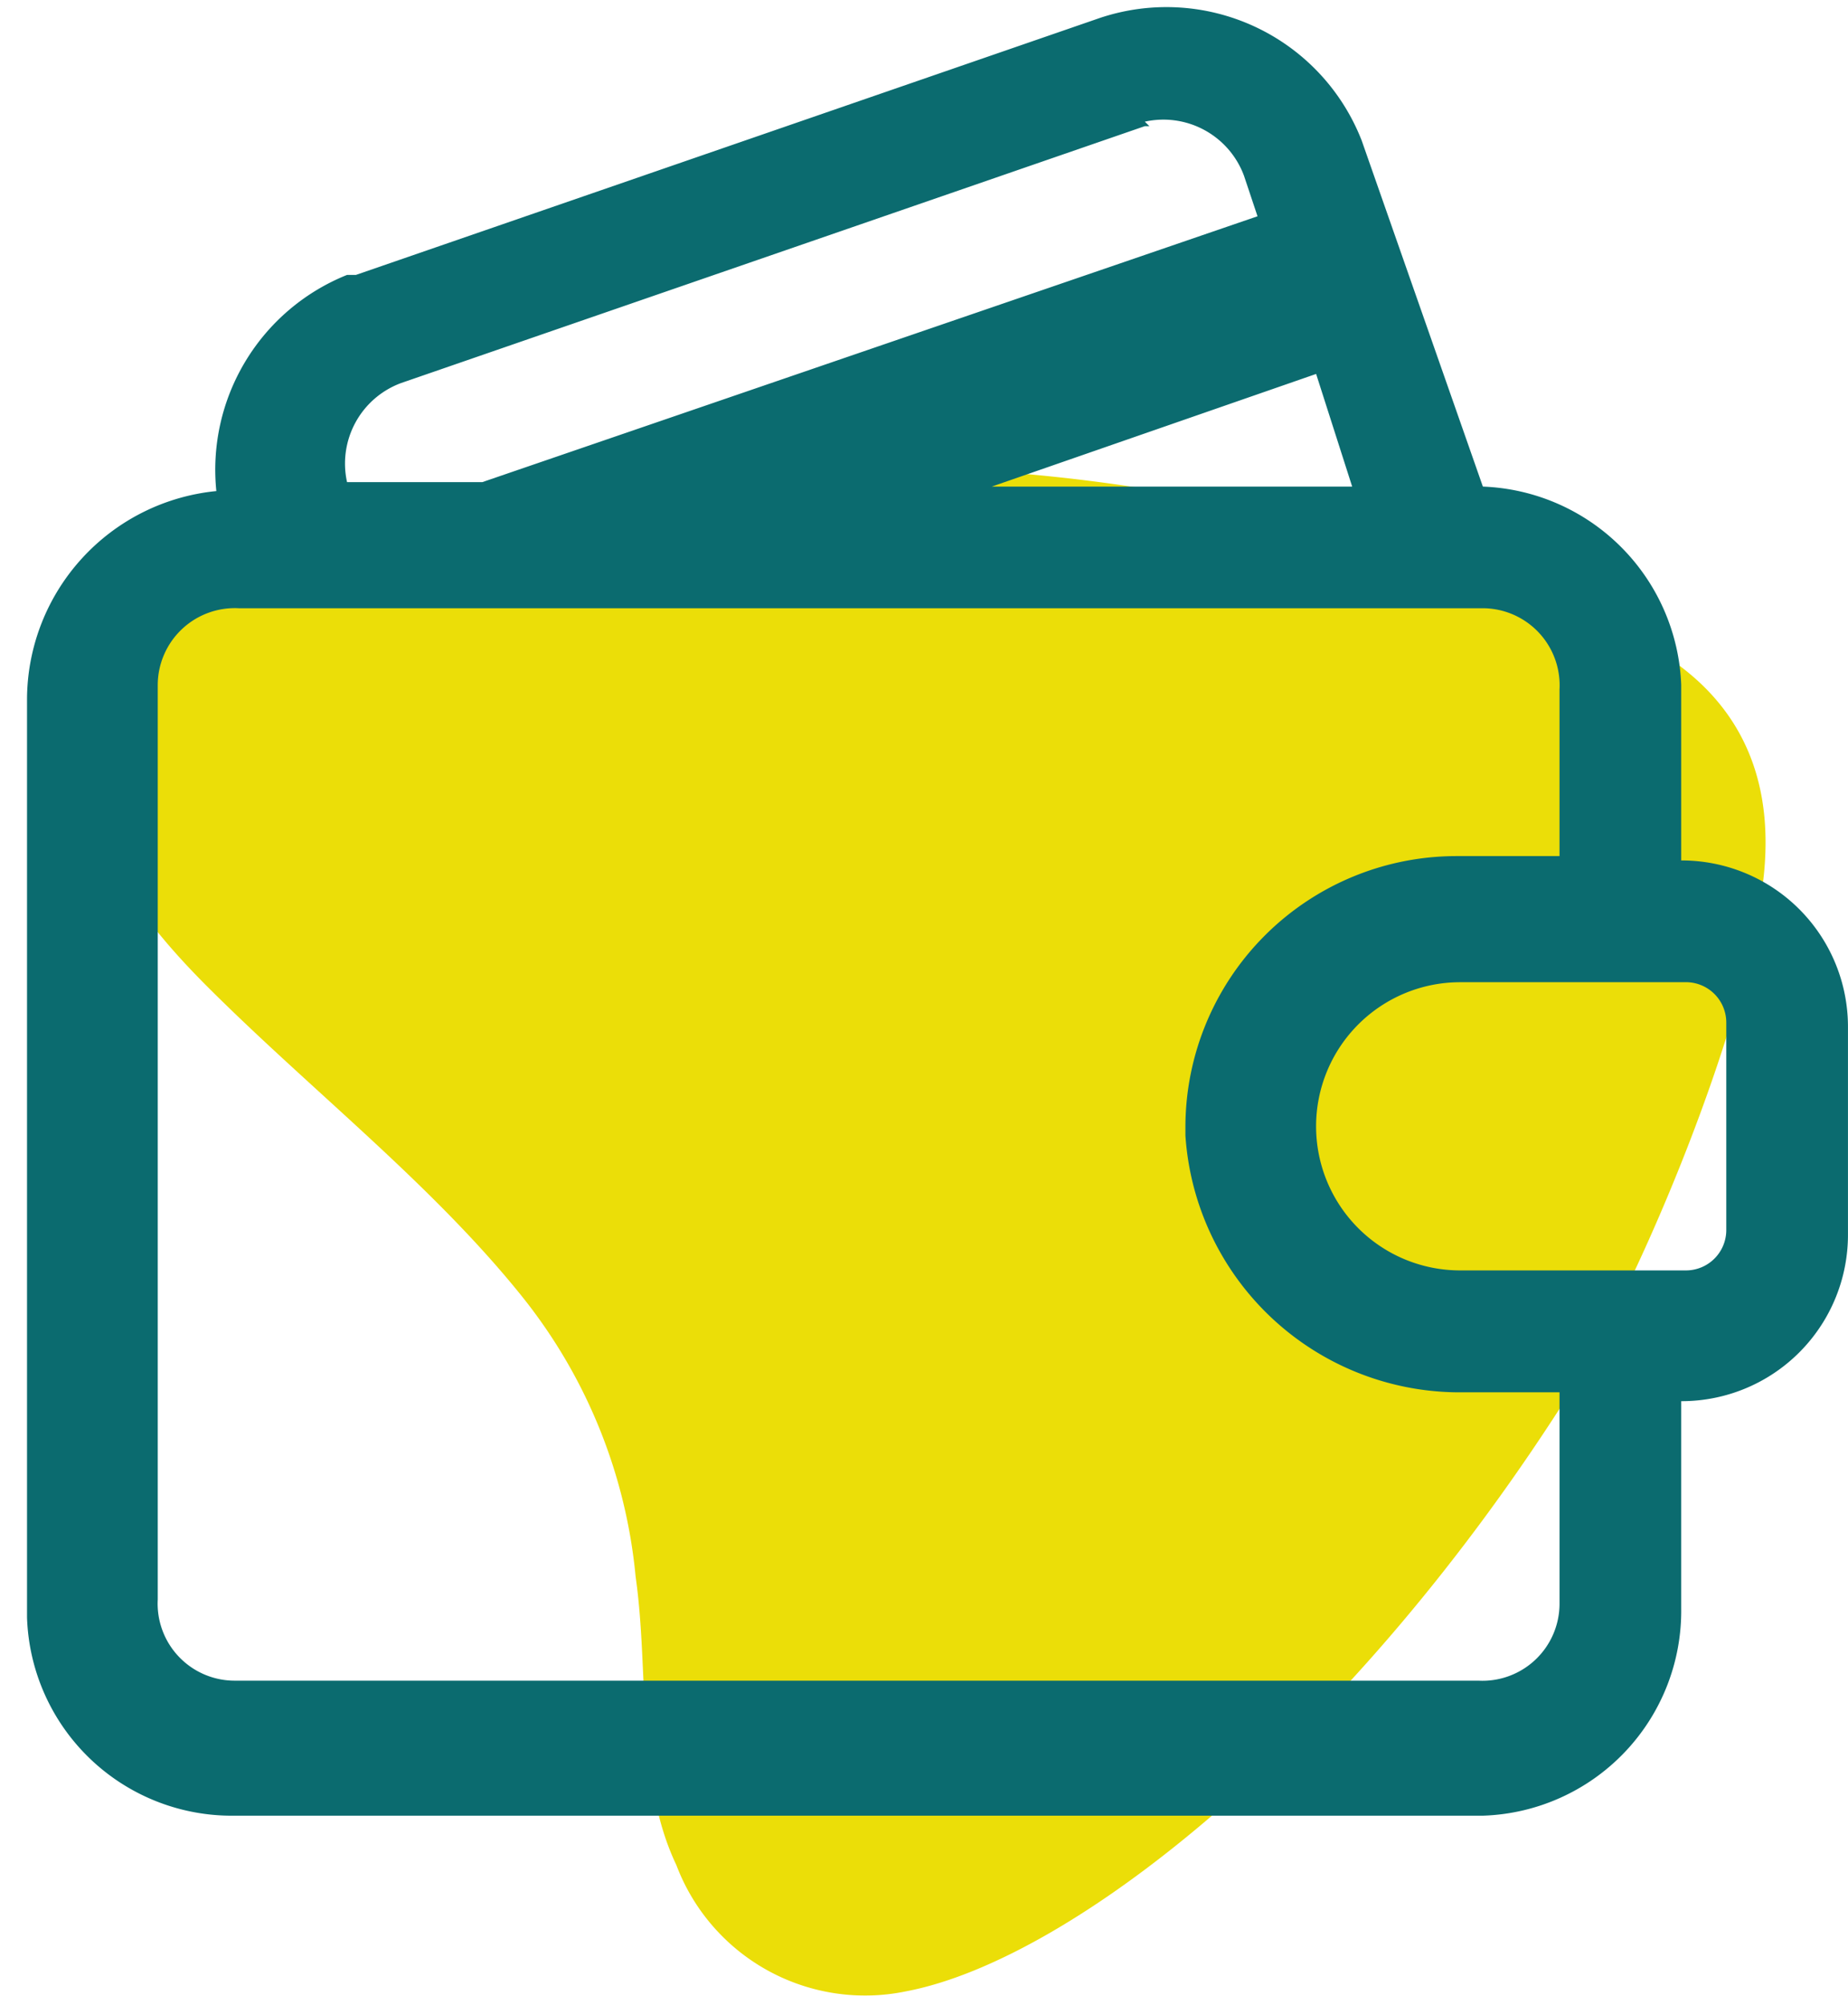 <svg xmlns="http://www.w3.org/2000/svg" width="59" height="64" viewBox="0 0 59 64">
  <g id="Group_8692" data-name="Group 8692" transform="translate(7549.064 -6173.001)">
    <path id="Path_9505" data-name="Path 9505" d="M54.84,18.539a55.536,55.536,0,0,0-19.283-5.178C23.181,12.5,9.079,14.369,6.632,19.4,4.618,23.429,6.92,26.881,9.8,29.757c3.31,3.308,7.2,6.328,10.073,9.924a16.827,16.827,0,0,1,3.6,8.917c.432,3.02,0,6.472,1.3,9.2A6.441,6.441,0,0,0,32.1,61.829c5.324-1.007,14.246-8.054,21.3-19.272,2.3-3.739,5.468-11.506,6.044-15.964.576-4.171-1.3-6.76-4.6-8.2" transform="translate(-7552.243 6174.74)" fill="#ebde08"/>
    <path id="Path_9506" data-name="Path 9506" d="M45.756,14.67,35.4,18.266H46.907ZM40.432,6.76h-.144l-23.744,8.2a2.74,2.74,0,0,0-1.727,3.164h4.317L43.885,9.637l-.432-1.294a2.742,2.742,0,0,0-3.166-1.726m17.268,27.47h-7.2a4.6,4.6,0,1,0,0,9.2h7.2A1.289,1.289,0,0,0,58.851,42V35.38a1.289,1.289,0,0,0-1.3-1.294m-6.62-11.937H11.363a2.461,2.461,0,0,0-2.59,2.445h0v29.2a2.46,2.46,0,0,0,2.446,2.589H50.937a2.461,2.461,0,0,0,2.59-2.445h0v-6.76h-3.31a8.778,8.778,0,0,1-8.634-8.2v-.288a8.657,8.657,0,0,1,8.634-8.629h3.31V24.738a2.46,2.46,0,0,0-2.446-2.589h-.144ZM47.2,6.9v.288L51.08,18.266h0a6.586,6.586,0,0,1,6.332,6.328V30.2a5.311,5.311,0,0,1,5.324,5.321V42.14a5.311,5.311,0,0,1-5.324,5.321v6.616a6.541,6.541,0,0,1-6.332,6.616H11.22A6.542,6.542,0,0,1,4.6,54.365V25.025a6.7,6.7,0,0,1,6.044-6.616,6.7,6.7,0,0,1,4.173-6.9H15.1l23.744-8.2A6.691,6.691,0,0,1,47.2,7.192" transform="translate(-7552.801 6170.268)" fill="#0b6b6f"/>
    <rect id="Rectangle_3027" data-name="Rectangle 3027" width="59" height="64" transform="translate(-7549.064 6173.001)" fill="none"/>
  </g>
</svg>
